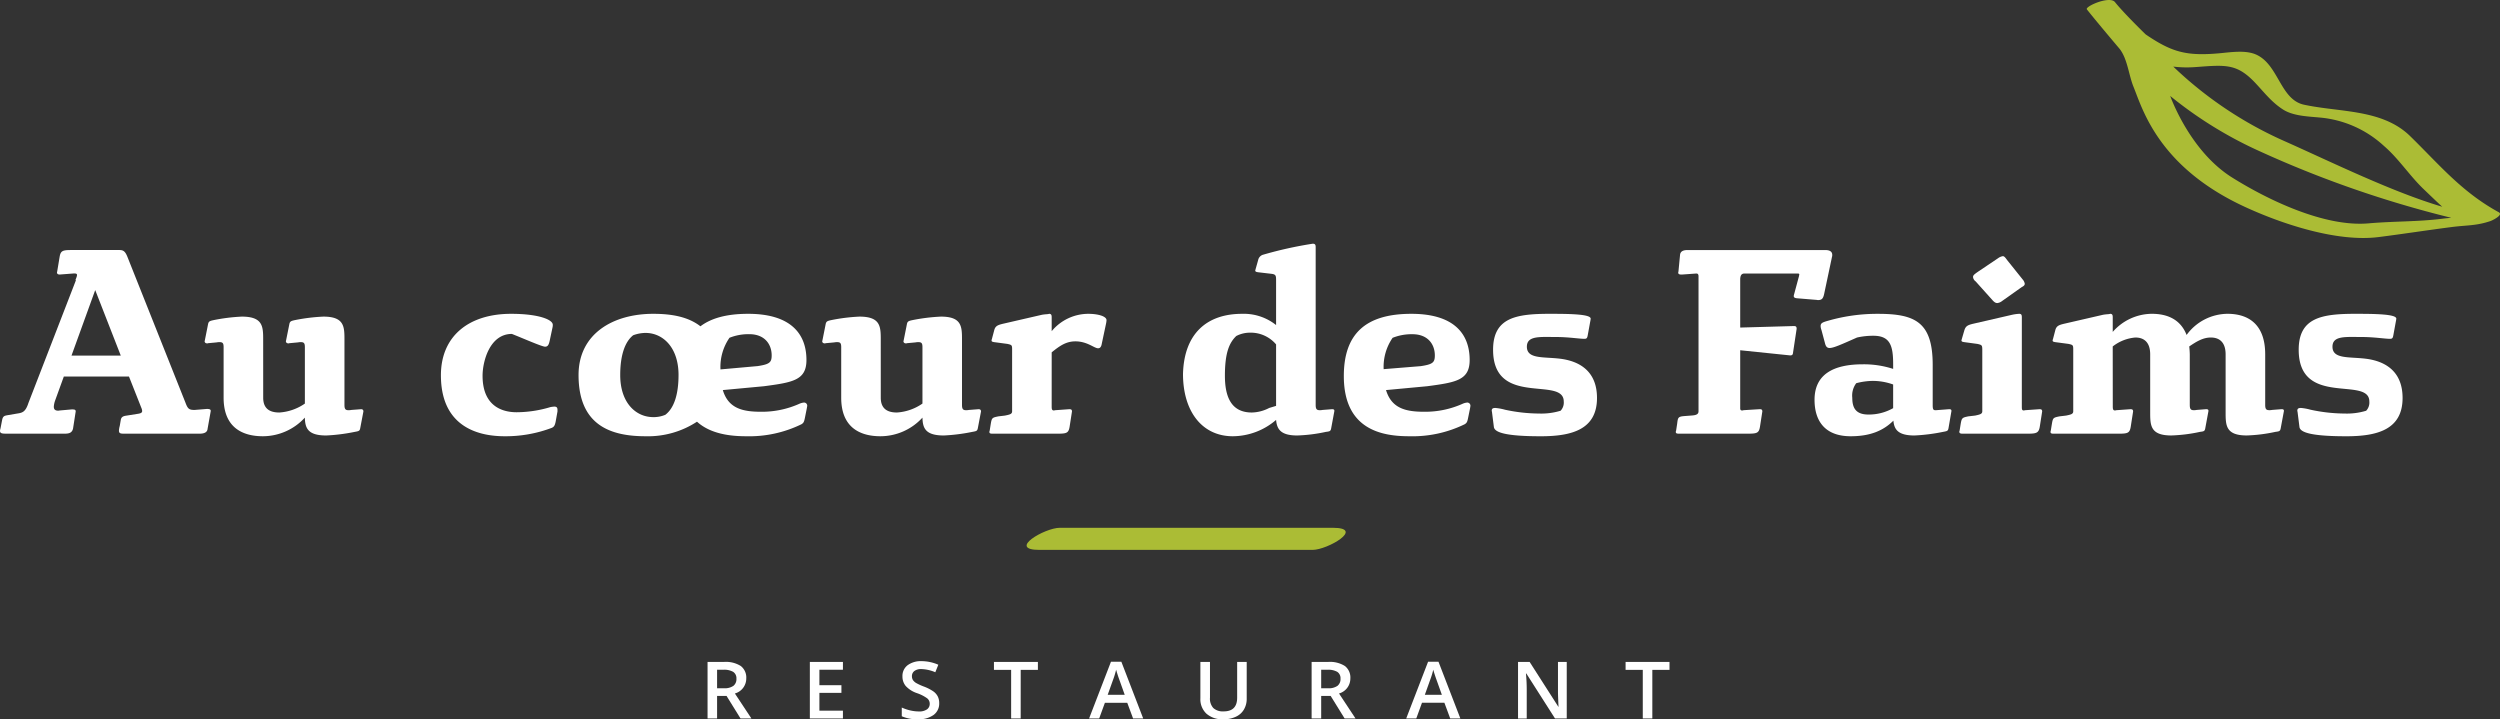 <svg xmlns="http://www.w3.org/2000/svg" width="535.438" height="154.051" viewBox="0 0 535.438 154.051">
    <rect x="0" y="0" width="535.438" height="154.051" fill="#333333" stroke="none"/>
    <g fill="#fff" class="name">
        <path d="M16.379 59.4a1.883 1.883 0 0 0 .118-.5c0-.213-.173-.325-.452-.325h-.341l-2.882.22c-.4 0-.618-.108-.618-.488 0-.061.055-.116.055-.222l.509-3.06c.227-1.365.68-1.477 2.655-1.477h10.11c.9 0 1.3.273 1.807 1.585l12.373 31.084c.509 1.367.789 1.58 1.978 1.58l2.6-.213c.623 0 .848.106.848.44l-.68 3.822c-.057.649-.564 1.035-1.694 1.035H26.49c-.732 0-1.014-.106-1.014-.655a4.275 4.275 0 0 1 .17-.983l.225-1.312c.111-.6.452-.763.964-.875l2.426-.385c.793-.108 1.187-.218 1.187-.649a2.08 2.08 0 0 0-.168-.655l-2.655-6.719H13.669l-1.862 5.135a4.86 4.86 0 0 0-.282 1.3c0 .549.227.875.962.875.111 0 .28-.053.391-.053l2.487-.22c.623 0 .848.055.848.433l-.568 3.662c-.223.991-.959 1.1-1.807 1.1H1.355c-.9 0-1.355-.053-1.355-.6a2.274 2.274 0 0 1 .111-.541l.339-1.754c.17-.875.511-.928 1.075-1.044l2.2-.376c1.134-.165 1.755-.378 2.378-2.295l10.166-26.271h-.111zM15.31 76.168h10.561l-5.478-14.039z" data-name="Tracé 32"/>
        <path d="M56.371 85.184c0 2.4 1.468 3.165 3.444 3.165a10.791 10.791 0 0 0 5.481-1.914V74.368c0-.822-.168-1.09-.848-1.09a2.66 2.66 0 0 0-.616.053l-1.755.163c-.111 0-.168.053-.284.053-.393 0-.562-.216-.562-.494 0-.055.055-.108.055-.216l.68-3.391c.111-.6.341-.7 1.128-.873a39.863 39.863 0 0 1 6.16-.763c4.521 0 4.521 2.183 4.521 5.027v13.87c0 .826.166 1.147.841 1.147a2.7 2.7 0 0 0 .623-.053l2.093-.161c.339 0 .5.161.5.486l-.677 3.554c-.111.657-.339.657-1.184.818a38.955 38.955 0 0 1-6.1.771c-3.958 0-4.521-1.589-4.58-3.823a12.225 12.225 0 0 1-8.981 3.987c-4.576 0-8.418-2.026-8.418-8.249V74.368c0-.822-.168-1.09-.846-1.09a2.741 2.741 0 0 0-.625.053l-1.748.163c-.114 0-.173.053-.28.053-.4 0-.566-.216-.566-.494 0-.055.057-.108.057-.216l.675-3.391c.114-.6.343-.7 1.132-.873a39.023 39.023 0 0 1 6.1-.763c4.574 0 4.574 2.183 4.574 5.027z" data-name="Tracé 33"/>
        <path d="M108.055 93.433c-4.921 0-13.621-1.532-13.621-13.06 0-8.408 5.99-13.162 15.03-13.162 5.929 0 8.927 1.255 8.927 2.339a2.252 2.252 0 0 1-.059.6l-.514 2.413c-.223 1.143-.4 1.688-1.075 1.688s-4.74-1.8-7.115-2.732c-4.749 0-6.274 5.9-6.274 8.955 0 7.053 4.919 7.818 7.288 7.818a25.379 25.379 0 0 0 7.233-1.1 6.338 6.338 0 0 1 .848-.108c.507 0 .677.224.677.71v.325l-.393 2.191c-.173.822-.343 1.09-.793 1.31a27.779 27.779 0 0 1-10.159 1.813z" data-name="Tracé 34"/>
        <path d="M159.788 93.433c-3.385 0-7.622-.494-10.509-3.117a19.132 19.132 0 0 1-11.016 3.117c-7.511 0-14.351-2.356-14.351-13.115 0-8.847 7.4-13.107 15.99-13.107 3.846 0 7.456.6 10.113 2.675 2.375-1.8 5.76-2.675 10.223-2.675 9.152 0 12.484 4.313 12.484 9.889 0 4.317-2.88 4.8-9.1 5.621l-8.811.822c1.184 3.936 4.233 4.646 8.193 4.646a19.605 19.605 0 0 0 8.3-1.754 3.31 3.31 0 0 1 .852-.215.672.672 0 0 1 .73.71c0 .108-.059.268-.059.385l-.446 2.231c-.17.822-.286 1.044-.736 1.321a25.444 25.444 0 0 1-11.857 2.566zm-14.462-13.115c0-5.95-3.389-9.014-7.063-9.014a7.792 7.792 0 0 0-2.653.5c-1.805 1.416-2.773 4.37-2.773 8.518 0 6.009 3.394 9.014 7.065 9.014a6.376 6.376 0 0 0 2.6-.5c1.865-1.421 2.824-4.362 2.824-8.518zm8.984-1.2l7.963-.71c2.539-.389 3-.773 3-2.295 0-2.354-1.471-4.541-4.8-4.541a10.937 10.937 0 0 0-4.237.773 10.989 10.989 0 0 0-1.929 6.777z" data-name="Tracé 35"/>
        <path d="M188.64 85.184c0 2.4 1.471 3.165 3.451 3.165a10.776 10.776 0 0 0 5.476-1.914V74.368c0-.822-.17-1.09-.846-1.09a2.77 2.77 0 0 0-.625.053l-1.75.163c-.111 0-.17.053-.282.053-.4 0-.566-.216-.566-.494 0-.055.059-.108.059-.216l.677-3.391c.111-.6.334-.7 1.132-.873a39.764 39.764 0 0 1 6.16-.763c4.51 0 4.51 2.183 4.51 5.027v13.87c0 .826.175 1.147.85 1.147a2.746 2.746 0 0 0 .625-.053l2.085-.161c.343 0 .514.161.514.486l-.677 3.554c-.12.657-.343.657-1.189.818a39.052 39.052 0 0 1-6.1.771c-3.957 0-4.523-1.589-4.578-3.823a12.221 12.221 0 0 1-8.981 3.987c-4.578 0-8.418-2.026-8.418-8.249V74.368c0-.822-.166-1.09-.848-1.09a2.66 2.66 0 0 0-.618.053l-1.748.163c-.12 0-.173.053-.284.053-.4 0-.573-.216-.573-.494 0-.055.061-.108.061-.216l.675-3.391c.12-.6.341-.7 1.132-.873a39.051 39.051 0 0 1 6.1-.763c4.572 0 4.572 2.183 4.572 5.027z" data-name="Tracé 36"/>
        <path d="M225.242 87.037c0 .6.052.875.507.875a2.279 2.279 0 0 1 .284-.059l2.992-.213c.4 0 .566.108.566.486l-.509 3.282c-.225 1.371-.675 1.477-2.657 1.477h-13.892c-.45 0-.625-.106-.625-.325a.639.639 0 0 1 .059-.33l.227-1.424c.227-1.312.286-1.359 1.639-1.633l1.41-.167c1.077-.222 1.527-.33 1.527-.923V75.019c0-1.092 0-1.139-1.018-1.365l-2.823-.376c-.337-.061-.559-.108-.559-.334a.493.493 0 0 1 .052-.268l.507-1.91c.229-.934.736-1.147 1.866-1.42l8.3-1.914c.857-.163 1.361-.108 1.586-.22.564 0 .564.38.564.875v2.844a10.2 10.2 0 0 1 7.793-3.719c2.2 0 3.951.541 3.951 1.361a4.609 4.609 0 0 1-.109.773l-.962 4.535c-.166.594-.452.71-.736.71-.839 0-2.308-1.481-4.851-1.481-1.982 0-3.333.932-5.085 2.352z" data-name="Tracé 37"/>
        <path d="M281.785 86.706c0 .826.164 1.147.841 1.147a2.685 2.685 0 0 0 .621-.053l2.037-.161c.4 0 .507.108.507.387l-.677 3.653c-.114.71-.339.71-1.132.818a33.506 33.506 0 0 1-6.156.771c-3.558 0-4.346-1.367-4.519-3.334a14.337 14.337 0 0 1-9.266 3.5c-6.608 0-10.671-5.352-10.671-13.331.223-8.687 5.133-12.891 12.653-12.891a11.1 11.1 0 0 1 7.283 2.407v-9.616c0-.983-.059-1.259-1.071-1.367l-2.767-.325c-.4-.061-.625-.116-.625-.387 0-.055.057-.163.057-.216l.568-2.022a1.508 1.508 0 0 1 1.121-1.152 83.8 83.8 0 0 1 10.57-2.339c.625 0 .625.378.625.875zm-19.44-6.227c0 4.433 1.3 7.871 5.765 7.871a8.431 8.431 0 0 0 3.728-.978l1.468-.442V73.763a7.109 7.109 0 0 0-5.647-2.512 6.325 6.325 0 0 0-2.882.714c-1.466 1.42-2.432 3.495-2.432 8.514z" data-name="Tracé 38"/>
        <path d="M301.822 93.433c-5.813 0-14.008-1.369-14.008-12.891 0-9.018 4.637-13.331 14.462-13.331 9.154 0 12.489 4.313 12.489 9.889 0 4.317-2.887 4.8-9.1 5.621l-8.815.822c1.191 3.936 4.242 4.646 8.195 4.646a19.6 19.6 0 0 0 8.306-1.754 3.284 3.284 0 0 1 .848-.215.672.672 0 0 1 .73.71c0 .108-.052.268-.052.385l-.454 2.231c-.164.822-.282 1.044-.732 1.321a25.476 25.476 0 0 1-11.869 2.566zm-5.477-14.37l7.97-.647c2.537-.389 2.992-.773 2.992-2.295 0-2.354-1.466-4.541-4.8-4.541a10.956 10.956 0 0 0-4.244.773 10.921 10.921 0 0 0-1.918 6.71z" data-name="Tracé 39"/>
        <path d="M319.782 74.911c0-6.878 4.913-7.7 12.148-7.7 4.174 0 8.752.057 8.752 1.035a4.915 4.915 0 0 1-.111.71l-.507 2.789c-.111.649-.223.822-.739.822-1.071 0-3.385-.389-6.042-.389-3.444 0-6.265-.325-6.265 2.077 0 2.675 3.5 2.134 7.111 2.571 3.955.486 7.908 2.512 7.908 8.41 0 6.772-5.424 8.2-12.028 8.2-7.345 0-9.886-.775-10.057-1.973l-.4-3.163c0-.108-.059-.216-.059-.332 0-.486.284-.594.791-.594a11.5 11.5 0 0 1 2.037.376 35.184 35.184 0 0 0 7.284.82 14.214 14.214 0 0 0 4.637-.6 2.554 2.554 0 0 0 .675-1.971c.005-5.521-15.135 1.315-15.135-11.088z" data-name="Tracé 40"/>
        <path d="M385.303 59.127c0-.108.059-.224.059-.33 0-.163-.12-.22-.343-.22H373.66c-.671 0-.9.38-.951 1.152v10.426l11.468-.323c.448 0 .618.108.618.6l-.793 5.242c-.057.378-.28.442-.621.442l-10.673-1.1v12.46c0 .268.111.433.393.433a.8.8 0 0 0 .337-.059l3.448-.213c.4 0 .564.108.564.486l-.509 3.281c-.223 1.371-.675 1.477-2.655 1.477h-14.743c-.455 0-.623-.106-.623-.325a.6.6 0 0 1 .063-.33l.223-1.477c.164-1.306.164-1.528 1.58-1.64l1.412-.108c1.075-.061 1.582-.268 1.582-.923v-29.01c-.055-.374-.173-.486-.507-.486l-3.051.22c-.509 0-.791-.055-.791-.435a2.327 2.327 0 0 0 .059-.275l.334-3.493c.059-.655.511-1.044 1.584-1.044h29.488c.509 0 1.525.061 1.525 1.044a1.306 1.306 0 0 1-.057.433l-1.641 7.755c-.223 1.147-.509 1.481-1.353 1.481-.17 0-.341-.061-.566-.061l-3.951-.325c-.514-.055-.677-.215-.677-.488a2.316 2.316 0 0 1 .111-.49z" data-name="Tracé 41"/>
        <path d="M414.505 87.853h.166l2.773-.213c.391 0 .509.108.509.387l-.627 3.653c-.109.657-.332.657-1.184.818a38.992 38.992 0 0 1-6.1.771c-3.507 0-4.353-1.259-4.523-3.174-2.2 2.187-5.028 3.339-9.15 3.339-5.422 0-7.74-3.178-7.74-7.808 0-5.361 3.9-7.6 10.338-7.6a20.3 20.3 0 0 1 6.5.983v-.928c0-3.93-.566-6.17-4.237-6.17a15.849 15.849 0 0 0-3.5.378c-3.448 1.532-5.035 2.242-5.878 2.242-.623 0-.848-.433-1.016-1.143l-.734-2.736a2.422 2.422 0 0 1-.17-.818c0-.655.448-.816 1.639-1.152a38.137 38.137 0 0 1 10.618-1.468c7.965 0 11.746 1.745 11.746 10.924v8.57c-.001.931.119 1.145.57 1.145zm-17.792-2.669c0 2.014.618 3.6 3.444 3.6a10.509 10.509 0 0 0 5.308-1.367v-5.071a13.05 13.05 0 0 0-4.405-.767 14.522 14.522 0 0 0-3.5.494 4.407 4.407 0 0 0-.848 3.111z" data-name="Tracé 42"/>
        <path d="M433.025 87.037c0 .6 0 .875.455.875a2.629 2.629 0 0 1 .282-.059l3.051-.213c.4 0 .568.108.568.486l-.514 3.281c-.223 1.371-.789 1.477-2.651 1.477h-13.9c-.446 0-.673-.106-.673-.387a.461.461 0 0 1 .057-.268l.229-1.424c.223-1.312.336-1.359 1.632-1.633l1.464-.167c1.021-.222 1.532-.33 1.532-.923V75.019c0-1.092-.059-1.139-1.071-1.365l-2.775-.376c-.4-.061-.616-.108-.616-.389 0-.053.057-.161.057-.214l.559-1.91c.284-.934.736-1.147 1.866-1.42l8.308-1.914a9.363 9.363 0 0 1 1.578-.22c.564 0 .564.38.564.875zm.341-26.983a1.928 1.928 0 0 1 .286.71c0 .273-.173.5-.627.71l-4.233 3a1.983 1.983 0 0 1-1.021.433c-.334 0-.618-.161-1.016-.6l-3.614-4.032a1.329 1.329 0 0 1-.566-.934c0-.387.284-.6 1.073-1.152l4.294-2.888a2.378 2.378 0 0 1 1.021-.437c.282 0 .507.268.9.818z" data-name="Tracé 43"/>
        <path d="M452.505 87.037c0 .6.063.875.509.875a2.475 2.475 0 0 1 .284-.059l2.992-.213c.4 0 .568.108.568.486l-.509 3.282c-.223 1.371-.677 1.477-2.655 1.477h-13.9c-.45 0-.618-.106-.618-.325a.709.709 0 0 1 .052-.33l.232-1.424c.223-1.312.284-1.359 1.637-1.633l1.414-.167c1.066-.222 1.525-.33 1.525-.923V75.019c0-1.092 0-1.139-1.018-1.365l-2.83-.376c-.334-.061-.564-.108-.564-.334a.447.447 0 0 1 .059-.268l.5-1.91c.227-.934.738-1.147 1.868-1.42l8.3-1.914c.846-.163 1.357-.108 1.582-.22.562 0 .562.38.562.875v3a11.231 11.231 0 0 1 8.363-3.879c3.333 0 6.16 1.2 7.456 4.534a10.954 10.954 0 0 1 8.756-4.534c4.41 0 8.079 2.178 8.079 8.682v10.812c0 .826.17 1.147.848 1.147a2.655 2.655 0 0 0 .618-.053l2.034-.161c.4 0 .511.108.511.387l-.68 3.653c-.118.71-.341.71-1.13.818a33.487 33.487 0 0 1-6.156.771c-4.523 0-4.523-2.191-4.523-5.027V75.893c0-2.677-1.416-3.607-3.162-3.607-1.7 0-3.105.883-4.631 1.916a16.6 16.6 0 0 1 .118 1.69v10.812c0 .826.164 1.147.841 1.147a2.726 2.726 0 0 0 .625-.053l2.028-.161c.4 0 .509.108.509.387l-.675 3.653c-.111.71-.341.71-1.132.818a33.51 33.51 0 0 1-6.154.771c-4.521 0-4.521-2.191-4.521-5.027V75.893c0-2.677-1.412-3.607-3.164-3.607a9.077 9.077 0 0 0-4.86 1.916z" data-name="Tracé 44"/>
        <path d="M492.324 74.911c0-6.878 4.913-7.7 12.148-7.7 4.183 0 8.756.057 8.756 1.035a5.331 5.331 0 0 1-.114.71l-.509 2.789c-.111.649-.223.822-.739.822-1.071 0-3.385-.389-6.04-.389-3.446 0-6.267-.325-6.267 2.077 0 2.675 3.5 2.134 7.115 2.571 3.951.486 7.9 2.512 7.9 8.41 0 6.772-5.419 8.2-12.028 8.2-7.347 0-9.888-.775-10.057-1.973l-.4-3.163c0-.108-.059-.216-.059-.332 0-.486.284-.594.791-.594a11.382 11.382 0 0 1 2.034.376 35.222 35.222 0 0 0 7.29.82 14.141 14.141 0 0 0 4.628-.6 2.542 2.542 0 0 0 .68-1.971c.011-5.521-15.129 1.315-15.129-11.088z" data-name="Tracé 45"/>
    </g>
    <g fill="#fff" class="restaurant">
        <path d="M153.582 149.047v4.837h-2.041v-12.116h3.536a5.97 5.97 0 0 1 3.588.879 3.121 3.121 0 0 1 1.167 2.654 3.337 3.337 0 0 1-2.437 3.227l3.54 5.356h-2.329l-3-4.837zm0-1.642h1.425a3.268 3.268 0 0 0 2.072-.516 1.814 1.814 0 0 0 .645-1.524 1.623 1.623 0 0 0-.7-1.473 3.889 3.889 0 0 0-2.087-.45h-1.355z" data-name="Tracé 20"/>
        <path d="M180.535 153.884h-7.085v-12.116h7.085v1.676h-5.04v3.307h4.718v1.65h-4.718v3.8h5.039z" data-name="Tracé 21"/>
        <path d="M201.156 150.596a3.013 3.013 0 0 1-1.211 2.534 5.412 5.412 0 0 1-3.326.921 8.185 8.185 0 0 1-3.481-.644v-1.87a9.786 9.786 0 0 0 1.818.619 8.424 8.424 0 0 0 1.792.22 2.891 2.891 0 0 0 1.8-.454 1.424 1.424 0 0 0 .577-1.2 1.476 1.476 0 0 0-.529-1.143 8.3 8.3 0 0 0-2.194-1.122 5.711 5.711 0 0 1-2.413-1.53 3.14 3.14 0 0 1-.706-2.069 2.878 2.878 0 0 1 1.112-2.39 4.777 4.777 0 0 1 2.992-.866 9.064 9.064 0 0 1 3.579.767l-.645 1.61a8.165 8.165 0 0 0-2.987-.68 2.342 2.342 0 0 0-1.506.42 1.36 1.36 0 0 0-.516 1.105 1.57 1.57 0 0 0 .208.814 2.208 2.208 0 0 0 .673.632 11.689 11.689 0 0 0 1.7.78 9.393 9.393 0 0 1 2.021 1.04 3.041 3.041 0 0 1 .94 1.086 3.16 3.16 0 0 1 .302 1.42z" data-name="Tracé 22"/>
        <path d="M218.605 153.884h-2.045v-10.415h-3.68v-1.7h9.412v1.7h-3.684z" data-name="Tracé 23"/>
        <path d="M242.68 153.884l-1.25-3.366h-4.788l-1.228 3.366h-2.159l4.687-12.156h2.225l4.681 12.156zm-1.79-5.07l-1.176-3.3c-.085-.224-.205-.566-.358-1.046s-.251-.816-.31-1.04a17.047 17.047 0 0 1-.677 2.229l-1.13 3.157z" data-name="Tracé 24"/>
        <path d="M267.014 141.768v7.841a4.5 4.5 0 0 1-.592 2.343 3.832 3.832 0 0 1-1.724 1.549 6.135 6.135 0 0 1-2.692.549 5.127 5.127 0 0 1-3.621-1.2 4.234 4.234 0 0 1-1.294-3.277v-7.807h2.056v7.669a2.958 2.958 0 0 0 .721 2.212 3.022 3.022 0 0 0 2.209.714q2.891 0 2.891-2.939v-7.651z" data-name="Tracé 25"/>
        <path d="M282.965 149.047v4.837h-2.048v-12.116h3.548a5.959 5.959 0 0 1 3.584.879 3.113 3.113 0 0 1 1.163 2.654 3.334 3.334 0 0 1-2.428 3.227l3.538 5.356h-2.334l-2.994-4.837zm0-1.642h1.423a3.256 3.256 0 0 0 2.069-.516 1.82 1.82 0 0 0 .645-1.524 1.62 1.62 0 0 0-.693-1.473 3.915 3.915 0 0 0-2.087-.45h-1.357z" data-name="Tracé 26"/>
        <path d="M310.602 153.884l-1.248-3.37h-4.8l-1.222 3.366h-2.157l4.687-12.156h2.225l4.687 12.156zm-1.788-5.07l-1.178-3.3c-.085-.224-.2-.566-.356-1.046s-.253-.816-.308-1.04a17.452 17.452 0 0 1-.682 2.229l-1.127 3.157z" data-name="Tracé 27"/>
        <path d="M335.559 153.884h-2.511l-6.154-9.648h-.07l.042.541a36.96 36.96 0 0 1 .122 2.81v6.3h-1.862v-12.119h2.485l6.145 9.6h.048c-.013-.129-.035-.6-.068-1.386s-.055-1.42-.055-1.862v-6.356h1.877z" data-name="Tracé 28"/>
        <path d="M353.888 153.884h-2.045v-10.415h-3.682v-1.7h9.405v1.7h-3.678z" data-name="Tracé 29"/>
    </g>
    <g fill="#b2c436" class="leaf">
      <path d="M535.177 45.46c-7.978-4.37-12.666-10.132-18.962-16.285-5.979-5.857-15-5.075-22.759-6.751-5.1-1.1-5.419-8.572-10.247-10.734-2.262-1.012-5.446-.5-7.8-.285-7.161.647-10.251-.224-15.843-4.023-.094-.072-4.707-4.575-6.589-6.926-1.143-1.437-6.51.949-6.018 1.557 2.281 2.876 6.958 8.38 7.043 8.488 1.672 2.187 1.908 5.559 2.948 8.1 1.908 4.7 5.306 17.139 23.826 25.694 7.943 3.67 19.742 7.6 28.633 6.481 4.687-.587 11.095-1.568 15.789-2.164 3.167-.4 5.223-.247 8.241-1.283.283-.092 2.802-1.282 1.738-1.869zm-64.791-31.106c6.438-.486 8.78-.725 12.725 3.493 1.906 2.037 3.444 4.061 5.846 5.6 2.207 1.424 5.465 1.49 8.013 1.737a23.246 23.246 0 0 1 13.6 6.062c3.171 2.722 5.459 6.328 8.472 9.221.513.486 3.492 3.366 4.043 3.816-10.7-3.153-23.614-9.517-33.736-14.026a83.13 83.13 0 0 1-23.889-15.993 24.521 24.521 0 0 0 4.926.088zm52.787 32.479c-5.347.683-10.338.52-15.924 1.008-9.381.809-21.453-4.98-29.178-9.819-8.883-5.557-12.976-16.718-13.271-17.472a86.964 86.964 0 0 0 18.877 11.71 232.111 232.111 0 0 0 41.33 14.389c-.623.055-1.241.111-1.834.182z" data-name="Tracé 30" opacity=".95"/>
      <path d="M222.643 117.775h58.458c3.23 0 11.35-4.735 4.342-4.735h-58.455c-3.232 0-11.346 4.735-4.344 4.735z" data-name="Tracé 31" opacity=".95"/>
    </g>
</svg>

